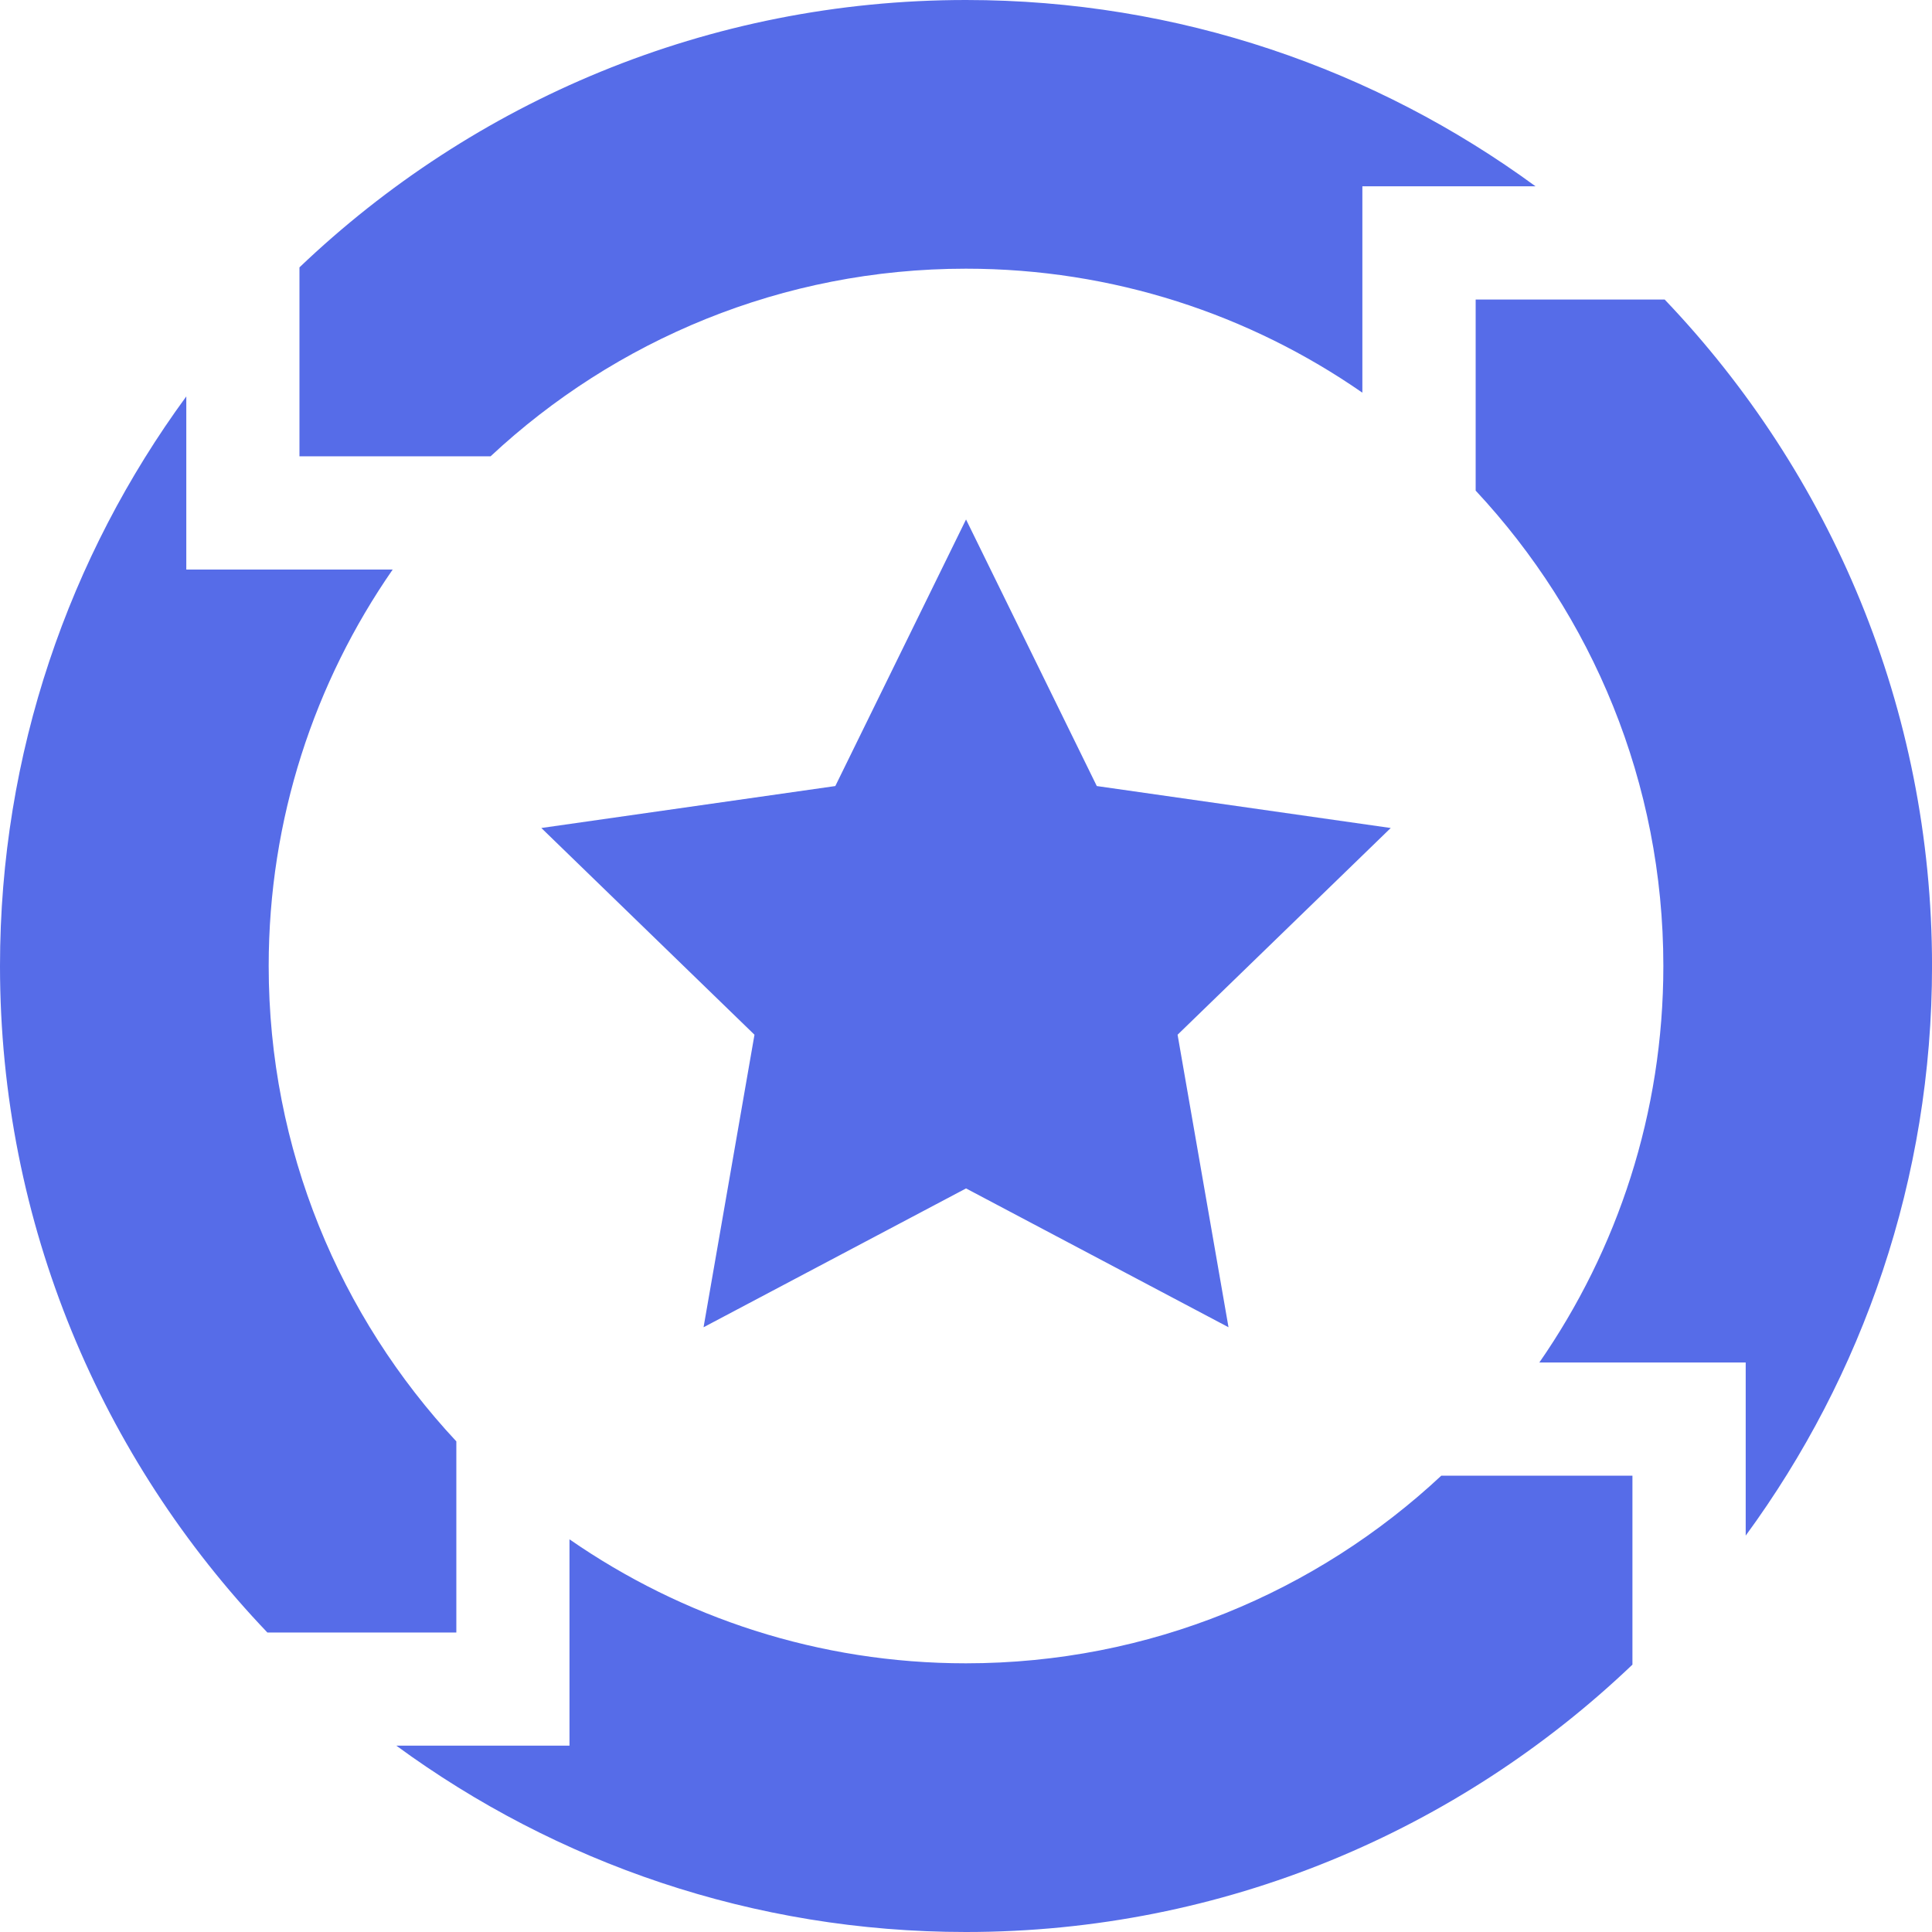 <svg width="56" height="56" viewBox="0 0 56 56" fill="none" xmlns="http://www.w3.org/2000/svg">
<g clip-path="url(#clip0_159_976)">
<path d="M56.001 28C56.001 20.517 53.05 13.71 48.251 8.682H42.773V14.221C46.146 17.834 48.213 22.68 48.213 28C48.213 32.266 46.883 36.226 44.619 39.492H50.6V44.51C53.994 39.878 56.001 34.169 56.001 28Z" fill="#566CE8"/>
<path d="M8.68 7.75V13.227H14.219C17.832 9.855 22.678 7.788 27.998 7.788C32.264 7.788 36.224 9.117 39.489 11.382V5.4H44.508C39.876 2.007 34.167 0 27.998 0C20.515 0 13.708 2.951 8.68 7.75Z" fill="#566CE8"/>
<path d="M13.227 47.319V41.779C9.855 38.166 7.788 33.32 7.788 28C7.788 23.734 9.117 19.774 11.382 16.509H5.4V11.49C2.007 16.122 0 21.831 0 28C0 35.483 2.951 42.29 7.75 47.319H13.227Z" fill="#566CE8"/>
<path d="M47.317 48.25V42.773H41.777C38.164 46.145 33.318 48.212 27.998 48.212C23.732 48.212 19.772 46.882 16.507 44.618V50.599H11.488C16.12 53.993 21.829 56 27.998 56C35.481 56 42.288 53.049 47.317 48.25Z" fill="#566CE8"/>
<path d="M28.001 34.447L35.609 38.471L34.133 29.992L40.311 24L31.791 22.784L28.001 15.057L24.212 22.784L15.691 24L21.869 29.992L20.393 38.471L28.001 34.447Z" fill="#566CE8"/>
</g>
<defs>
<clipPath id="clip0_159_976">
<rect width="56" height="56" fill="white"/>
</clipPath>
</defs>
</svg>
